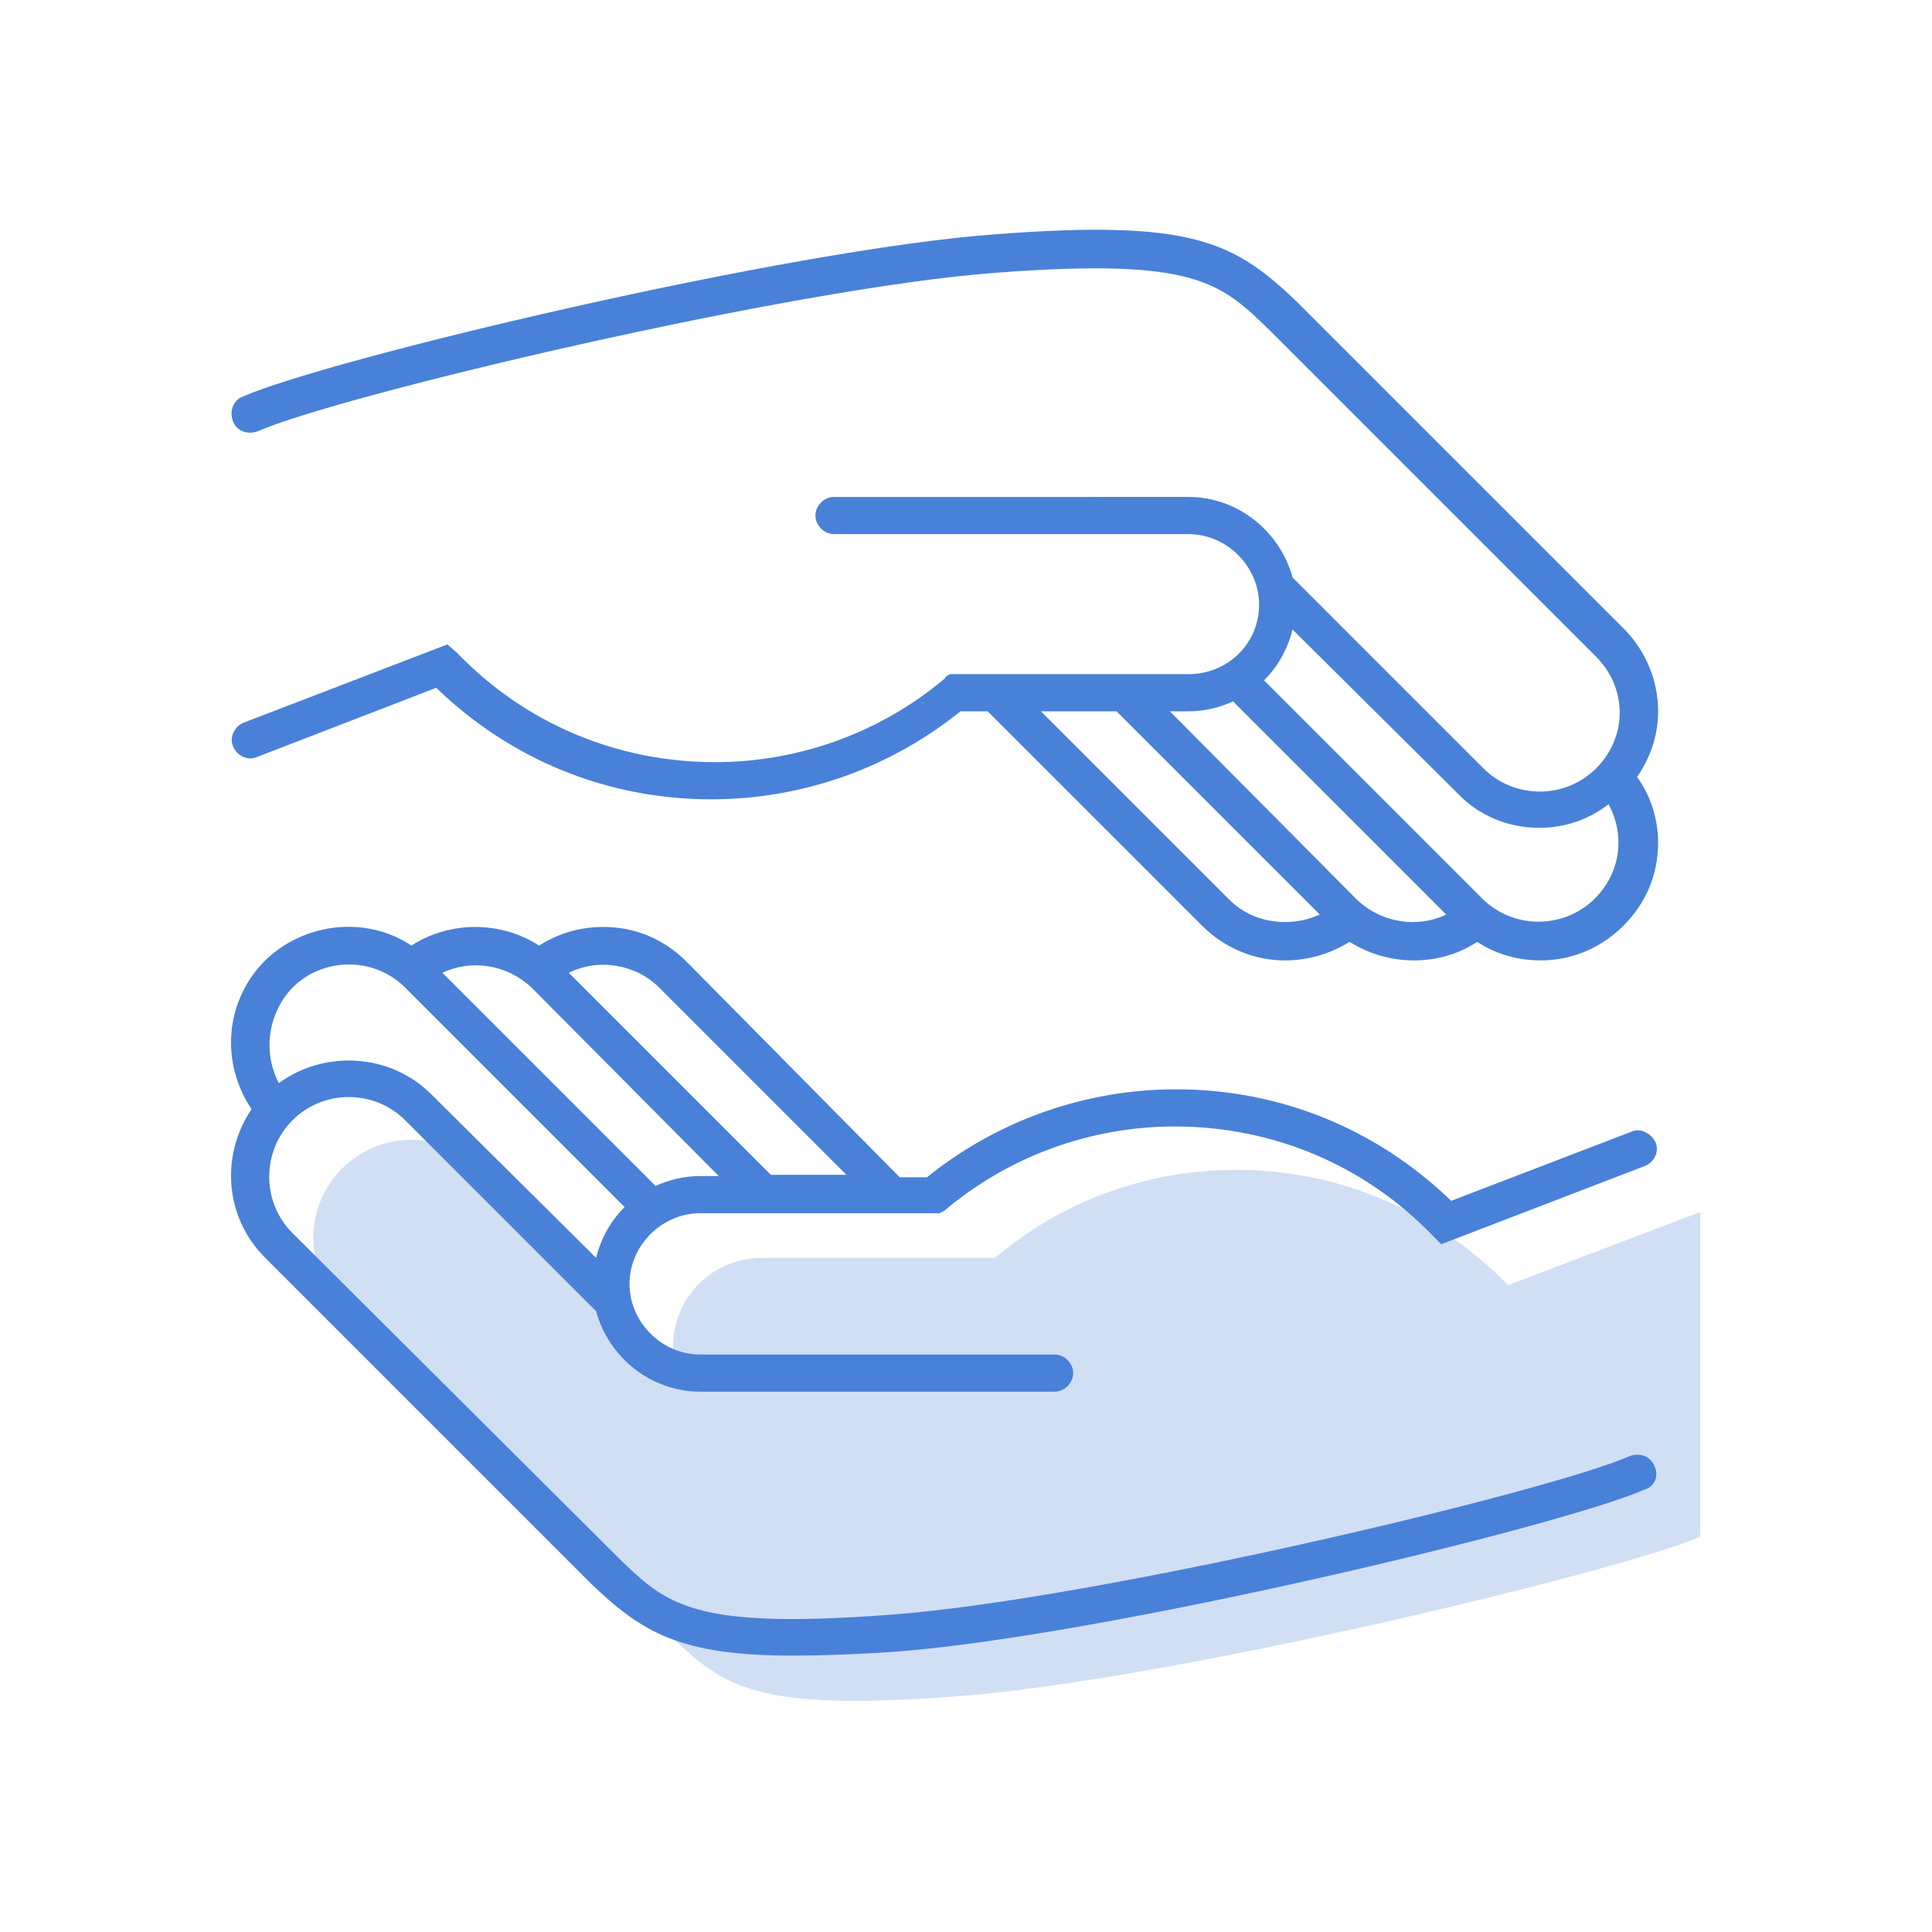 <?xml version="1.0" encoding="utf-8"?>
<!-- Generator: Adobe Illustrator 27.0.0, SVG Export Plug-In . SVG Version: 6.00 Build 0)  -->
<svg version="1.1" id="Ebene_1" xmlns="http://www.w3.org/2000/svg" xmlns:xlink="http://www.w3.org/1999/xlink" x="0px" y="0px"
	 viewBox="0 0 155.9 155.9" style="enable-background:new 0 0 155.9 155.9;" xml:space="preserve">
<style type="text/css">
	.st0{opacity:0.25;fill:#4981D8;}
	.st1{fill:#4981D8;}
</style>
<g>
	<path class="st0" d="M90.1,115.9H61.5c-4,0-7.2-3.2-7.2-7.2c0-4,3.2-7.2,7.2-7.2h18.8l0,0c5.3-4.5,12.1-7.1,19.5-7.1
		c8.6,0,16.3,3.6,21.9,9.3l15.5-5.9V124c-6.4,2.8-43.3,11.7-60.2,12.9c-16,1.2-18.6-0.7-23.1-5.1l-26.3-26.3
		c-3.1-3.1-3.1-8.1,0-11.2c3.1-3.1,8.1-3.1,11.2,0l15.4,15.4"/>
	<g>
		<path class="st1" d="M95.9,54.4H77.1c0,0-0.1,0-0.1,0c0,0,0,0-0.1,0c-0.1,0-0.2,0-0.2,0c0,0,0,0,0,0c-0.1,0-0.2,0.1-0.2,0.1
			c0,0,0,0,0,0c-0.1,0-0.2,0.1-0.2,0.2c0,0,0,0,0,0c-5.2,4.4-11.8,6.8-18.6,6.8c-7.9,0-15.3-3.1-20.8-8.8L36.1,52l-16.4,6.3
			c-0.8,0.3-1.2,1.2-0.9,1.9c0.3,0.8,1.2,1.2,1.9,0.9l14.5-5.6c6,5.8,13.8,9,22.2,9c7.3,0,14.4-2.5,20.1-7.1h2.2L97,74.7
			c1.8,1.8,4.2,2.8,6.7,2.8c1.8,0,3.6-0.5,5.2-1.5c1.6,1,3.4,1.5,5.2,1.5c1.8,0,3.6-0.5,5.1-1.5c1.5,1,3.3,1.5,5.1,1.5
			c2.4,0,4.8-0.9,6.7-2.8c1.8-1.8,2.8-4.1,2.8-6.7c0-1.9-0.6-3.8-1.7-5.3c1.1-1.6,1.7-3.4,1.7-5.3c0-2.5-1-4.9-2.8-6.7l-26.3-26.3
			c-5.1-4.9-8.5-6.7-24.3-5.5C63.6,20.1,26.4,29,19.6,32c-0.8,0.3-1.1,1.2-0.8,2c0.3,0.8,1.2,1.1,2,0.8c6.6-2.9,43.2-11.6,59.7-12.8
			c16-1.2,18,0.8,22,4.7l26.3,26.3c1.2,1.2,1.9,2.8,1.9,4.5s-0.7,3.3-1.9,4.5c-2.5,2.5-6.6,2.5-9.1,0l-15.4-15.4
			c-1-3.7-4.4-6.5-8.4-6.5H67.3c-0.8,0-1.5,0.7-1.5,1.5s0.7,1.5,1.5,1.5h28.6c3.1,0,5.7,2.6,5.7,5.7C101.6,51.9,99.1,54.4,95.9,54.4
			z M99.2,72.6L84,57.4h6.1l16.4,16.4c-0.9,0.4-1.8,0.6-2.8,0.6C102,74.4,100.4,73.8,99.2,72.6z M109.5,72.6L94.4,57.4h1.5
			c1.3,0,2.5-0.3,3.6-0.8l17.2,17.2C114.4,74.9,111.5,74.5,109.5,72.6z M124.2,66.8c2,0,3.9-0.6,5.6-1.9c0.5,0.9,0.8,2,0.8,3.1
			c0,1.7-0.7,3.3-1.9,4.5c-2.5,2.5-6.6,2.5-9.1,0L102,54.9c1.1-1.1,1.9-2.5,2.3-4.1L117.6,64C119.4,65.9,121.8,66.8,124.2,66.8z"/>
		<path class="st1" d="M133.5,118.3c-0.3-0.8-1.2-1.1-2-0.8c-6.6,2.9-43.2,11.6-59.7,12.8c-16,1.2-18-0.8-22-4.7L23.6,99.5
			c-2.5-2.5-2.5-6.6,0-9.1c2.5-2.5,6.6-2.5,9.1,0l15.4,15.4c1,3.7,4.4,6.5,8.4,6.5h28.6c0.8,0,1.5-0.7,1.5-1.5s-0.7-1.5-1.5-1.5
			H56.5c-3.1,0-5.7-2.6-5.7-5.7c0-3.1,2.6-5.7,5.7-5.7h18.8c0,0,0.1,0,0.1,0c0,0,0.1,0,0.1,0c0.1,0,0.1,0,0.2,0c0,0,0,0,0.1,0
			c0.1,0,0.1-0.1,0.2-0.1c0,0,0,0,0,0c0.1,0,0.1-0.1,0.2-0.1c0,0,0,0,0,0c5.2-4.4,11.8-6.8,18.6-6.8c7.9,0,15.3,3.1,20.8,8.8
			l0.7,0.7l16.4-6.3c0.8-0.3,1.2-1.2,0.9-1.9s-1.2-1.2-1.9-0.9l-14.6,5.6c-6-5.8-13.8-9-22.2-9c-7.3,0-14.4,2.5-20.1,7.1h-2.2
			L55.4,77.6c-1.8-1.8-4.1-2.8-6.7-2.8c-1.9,0-3.6,0.5-5.2,1.5c-3.1-2-7.2-2-10.3,0c-3.6-2.4-8.6-1.9-11.8,1.2
			c-3.3,3.3-3.6,8.3-1.1,12c-2.5,3.7-2.2,8.7,1.1,12l26.3,26.3c4.1,3.9,7.1,5.8,16.3,5.8c2.3,0,4.9-0.1,8-0.3
			c16.7-1.2,53.9-10.1,60.7-13.1C133.5,120,133.9,119.1,133.5,118.3z M53.2,79.7l15.1,15.1h-6.1L45.9,78.5
			C48.3,77.3,51.3,77.8,53.2,79.7z M42.9,79.7L58,94.9h-1.5c-1.3,0-2.5,0.3-3.6,0.8L35.7,78.5C38,77.4,40.9,77.8,42.9,79.7z
			 M23.6,79.7c2.5-2.5,6.6-2.5,9.1,0l17.7,17.7c-1.1,1.1-1.9,2.5-2.3,4.1L34.8,88.3c-3.3-3.3-8.6-3.6-12.3-0.9
			C21.2,84.9,21.6,81.8,23.6,79.7z"/>
	</g>
</g>
</svg>

